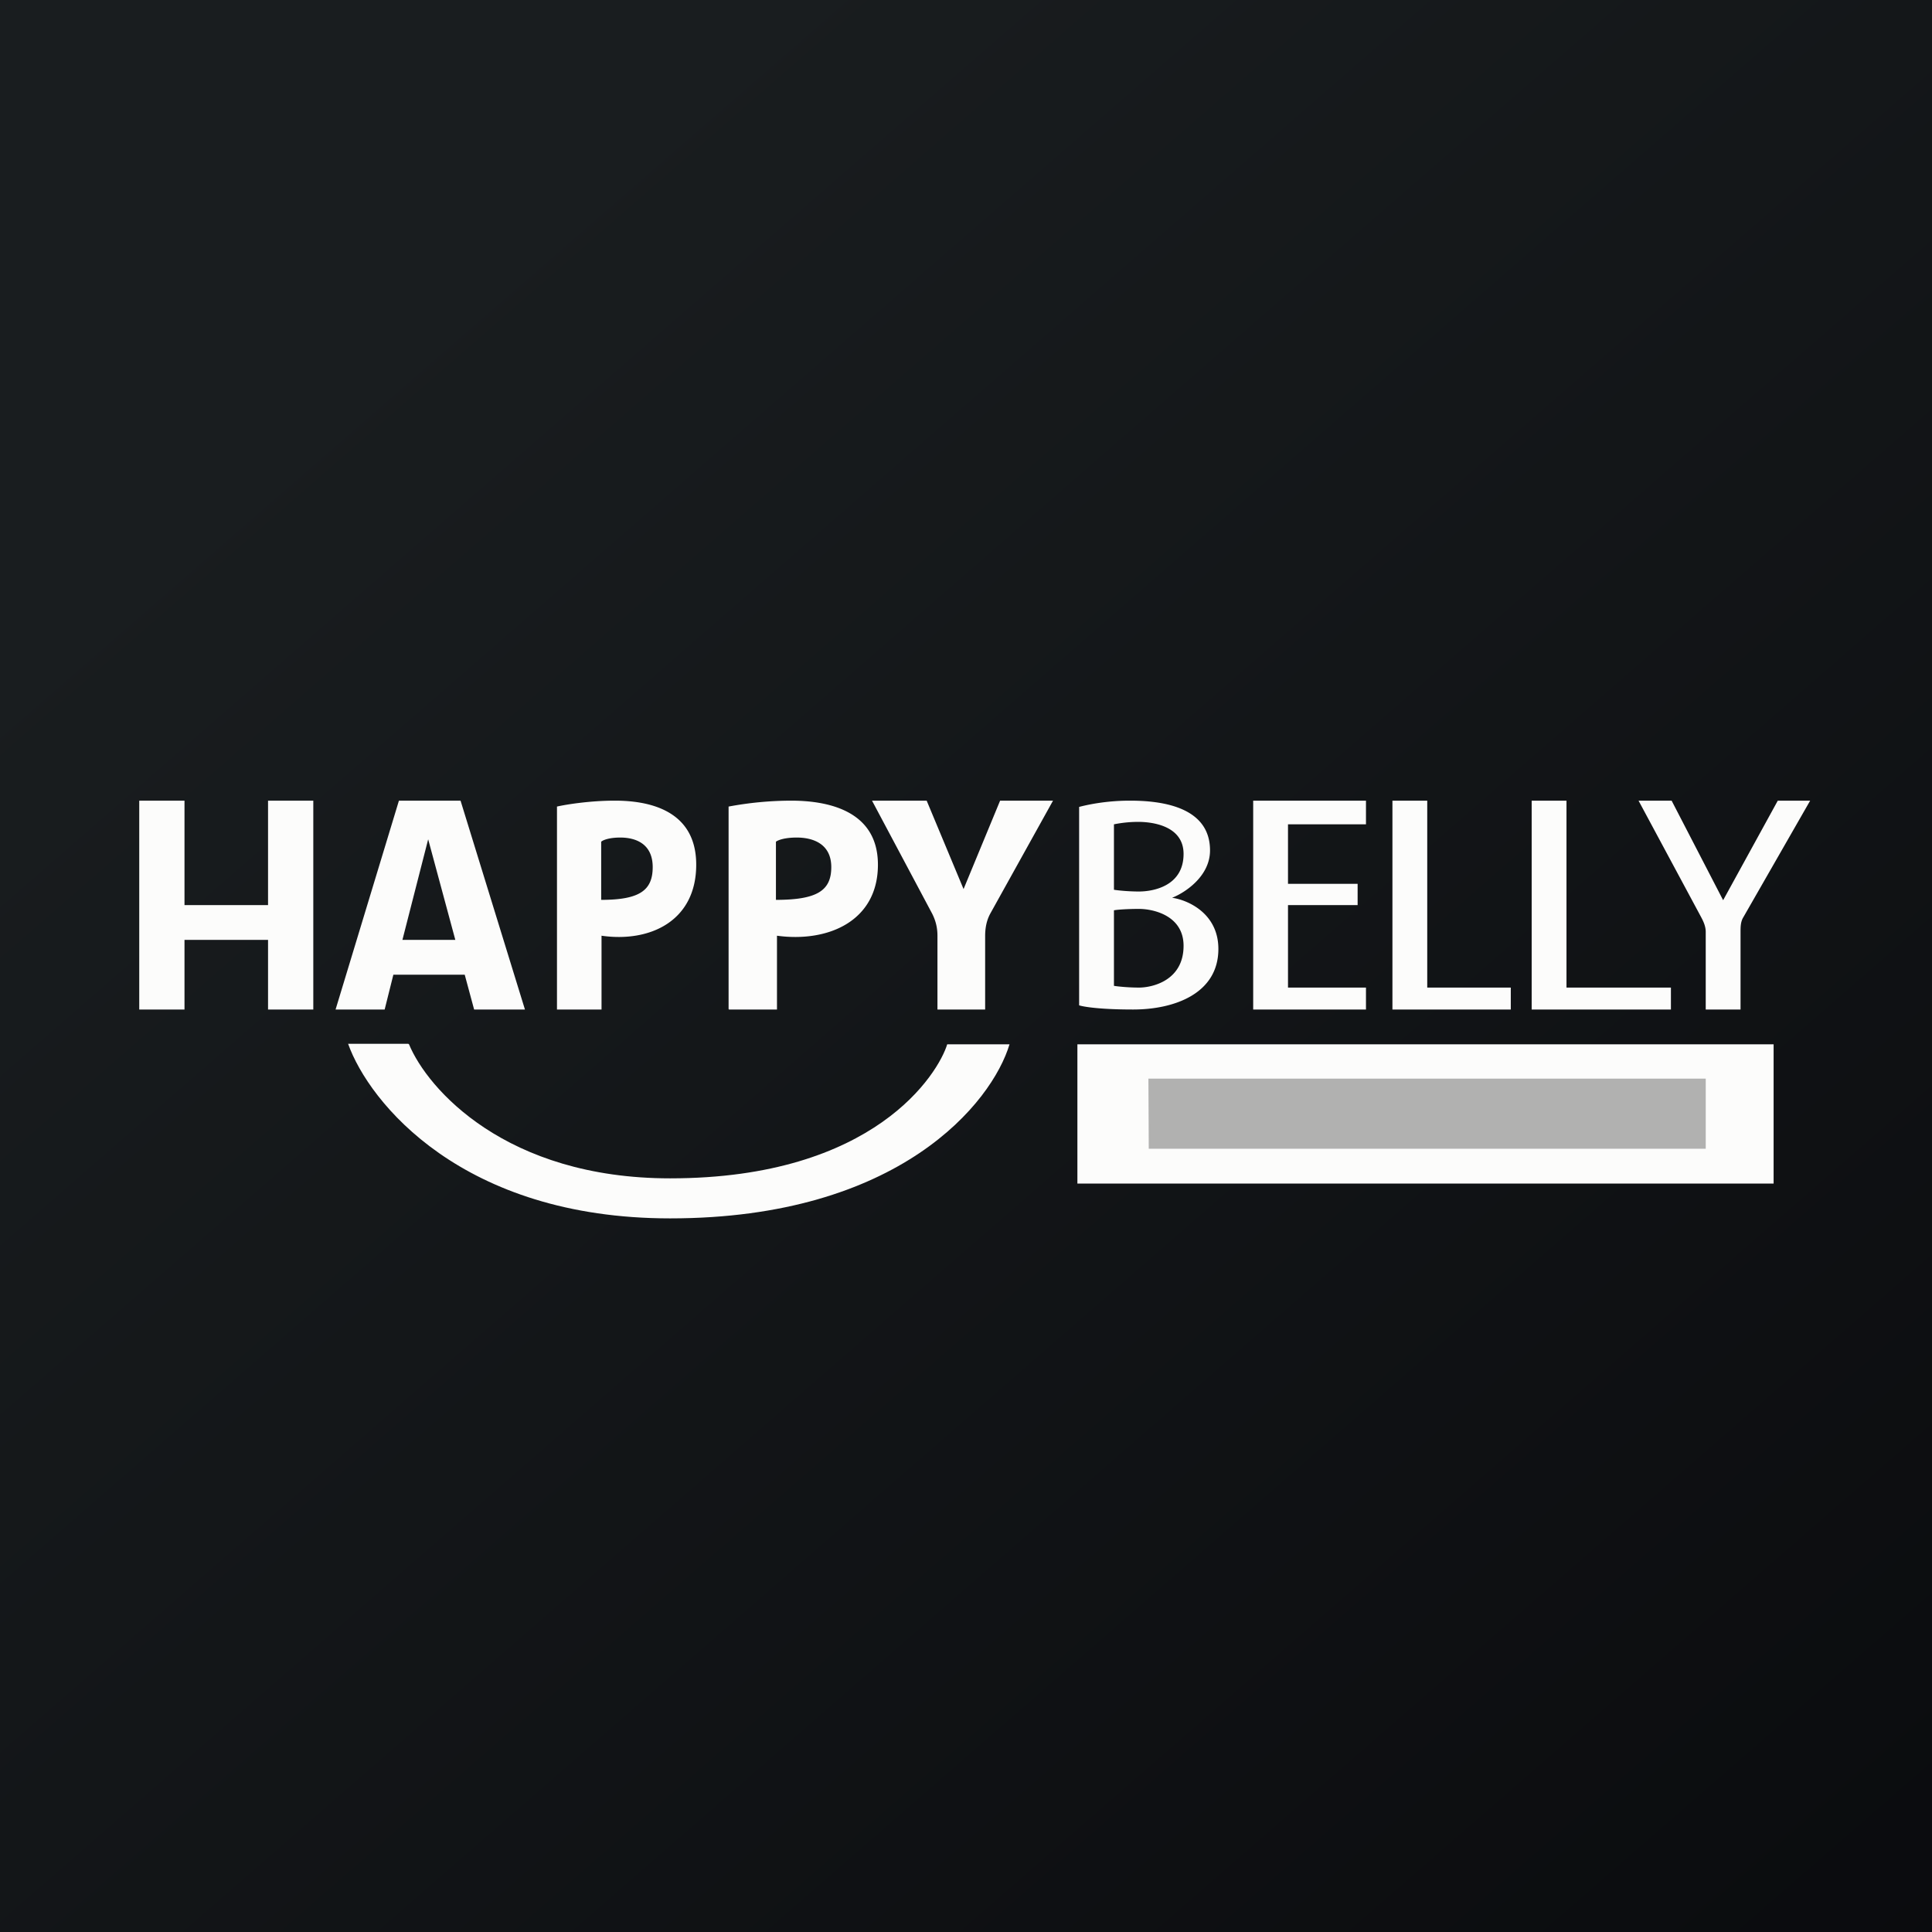 <?xml version="1.0" encoding="UTF-8"?>
<!-- generated by Finnhub -->
<svg viewBox="0 0 55.5 55.5" xmlns="http://www.w3.org/2000/svg">
<rect x="0" y="0" width="55.5" height="55.5" fill="#808080" stroke="none"/>
<path d="M 0,0 H 55.5 V 55.5 H 0 Z" fill="url(#a)"/>
<path d="M 20.93,28.985 V 23.17 A 9.9,9.9 0 0,1 22.72,23 C 23.66,23 25.22,23.22 25.22,24.84 S 23.79,27.08 22.32,26.88 V 29 H 20.94 Z M 22.29,25.85 V 24.18 C 22.34,24.14 22.52,24.06 22.89,24.06 C 23.34,24.06 23.88,24.23 23.88,24.91 C 23.88,25.58 23.48,25.85 22.29,25.85 Z M 9.64,29 L 11.46,23 H 13.23 L 15.08,29 H 13.62 L 13.35,28 H 11.3 L 11.05,29 H 9.65 Z M 11.56,27 H 13.08 L 12.3,24.11 L 11.56,27 Z M 5.3,23 H 4 V 29 H 5.3 V 27 H 7.7 V 29 H 9 V 23 H 7.7 V 26 H 5.3 V 23 Z M 16,23.17 V 29 H 17.28 V 26.88 C 18.67,27.08 20,26.46 20,24.84 S 18.55,23 17.66,23 C 16.95,23 16.26,23.11 16,23.17 Z M 17.27,24.18 V 25.85 C 18.37,25.85 18.75,25.58 18.75,24.91 C 18.75,24.23 18.25,24.06 17.82,24.06 C 17.48,24.06 17.31,24.14 17.27,24.18 Z M 25.05,23 L 26.78,26.25 C 26.88,26.45 26.93,26.65 26.93,26.88 V 29 H 28.3 V 26.89 C 28.3,26.66 28.34,26.44 28.45,26.24 L 30.25,23 H 28.73 L 27.68,25.54 L 26.62,23 H 25.05 Z M 31,28.88 V 23.18 C 31.19,23.13 31.74,23 32.46,23 C 33.36,23 34.76,23.17 34.76,24.43 C 34.76,25.18 34.03,25.65 33.67,25.79 C 34.11,25.85 35,26.23 35,27.26 C 35,28.54 33.74,29 32.55,29 C 31.59,29 31.12,28.92 31,28.88 Z M 32,25.56 V 23.68 C 32.1,23.66 32.36,23.61 32.7,23.61 C 33.1,23.61 34,23.72 34,24.53 C 34,25.47 33.1,25.61 32.72,25.61 C 32.42,25.61 32.12,25.58 32,25.56 Z M 32,28.32 V 26.15 C 32.1,26.13 32.4,26.11 32.72,26.11 C 33.13,26.11 34,26.3 34,27.17 C 34,28.17 33.1,28.37 32.72,28.37 C 32.42,28.37 32.12,28.34 32,28.32 Z M 36,23 V 29 H 39.24 V 28.37 H 37 V 26 H 39 V 25.39 H 37 V 23.68 H 39.24 V 23 H 36 Z M 40,29 V 23 H 41 V 28.37 H 43.4 V 29 H 40 Z M 44,29 V 23 H 45 V 28.37 H 48 V 29 H 44 Z M 47.07,23 L 48.87,26.35 C 48.94,26.48 49,26.62 49,26.77 V 29 H 50 V 26.78 C 50,26.63 50,26.48 50.08,26.35 L 52,23 H 51.07 L 49.5,25.86 L 48.02,23 H 47.07 Z" fill="rgb(252, 252, 251)" fill-rule="evenodd"/>
<path d="M 11.73,29.985 H 10 C 10.6,31.67 13.28,35 19.25,35 C 25.84,35 28.5,31.67 29,30 H 27.21 C 26.96,30.82 25.14,33.85 19.25,33.85 C 14.53,33.85 12.28,31.28 11.75,30 Z M 30.95,30 H 50.95 V 34 H 30.95 Z" fill="rgb(252, 252, 251)"/>
<path d="M 32.99,30.985 H 49 V 33 H 33 Z" opacity=".3"/>
<defs>
<linearGradient id="a" x1="10.42" x2="68.15" y1="9.71" y2="76.02" gradientUnits="userSpaceOnUse">
<stop stop-color="rgb(25, 29, 31)" offset="0"/>
<stop stop-color="rgb(5, 5, 8)" offset="1"/>
</linearGradient>
</defs>
</svg>
